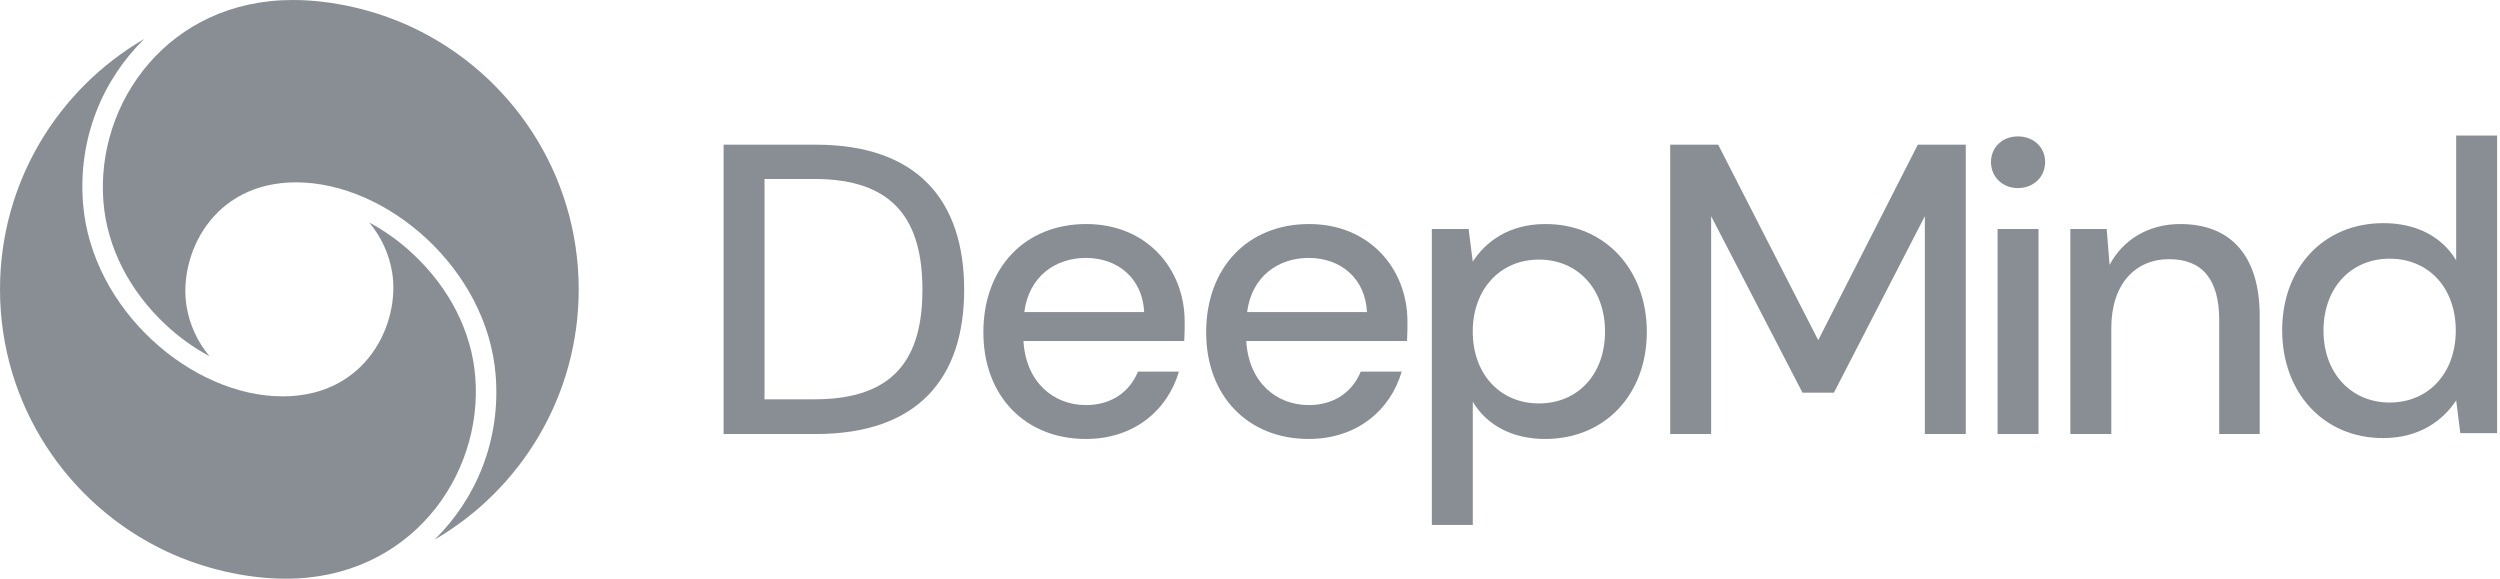 <svg width="648" height="150" viewBox="0 0 648 150" fill="none" xmlns="http://www.w3.org/2000/svg">
<path d="M106.975 7.138C97.595 2.71 86.44 0 75.847 0C43.875 0 24.75 26.462 26.808 52.33C27.74 64.03 33.485 75.35 42.985 84.203C46.388 87.39 50.19 90.123 54.297 92.33C51.19 88.628 49.137 84.157 48.355 79.388C46.23 66.388 54.815 47.265 76.74 47.265C100.32 47.265 126.28 69.683 128.475 97.248C129.817 114.11 123.425 129.29 112.617 139.895C134.97 126.912 150 102.712 150 75C150 45.015 132.405 19.14 106.975 7.138Z" fill="#898E95"/>
<path d="M123.192 97.67C122.26 85.97 116.515 74.65 107.015 65.797C103.612 62.61 99.81 59.877 95.703 57.67C98.81 61.372 100.863 65.843 101.645 70.612C103.77 83.612 95.185 102.735 73.26 102.735C49.68 102.735 23.72 80.317 21.525 52.75C20.183 35.888 26.575 20.707 37.383 10.102C15.03 23.087 0 47.288 0 75C0 104.985 17.595 130.86 43.025 142.862C52.405 147.29 63.56 150 74.153 150C106.125 150 125.25 123.537 123.192 97.67Z" fill="#898E95"/>
<path d="M211.45 37.5H187.557V112.5H211.45C237.805 112.5 249.912 98.145 249.912 75.11C249.912 51.962 237.805 37.5 211.45 37.5ZM211.127 103.5H198.165V46.392H211.127C231.912 46.392 239.092 57.32 239.092 75.105C239.092 92.782 231.912 103.5 211.127 103.5Z" fill="#898E95"/>
<path d="M281.57 58.07C265.71 58.07 254.89 69.32 254.89 86.14C254.89 102.745 265.82 113.782 281.46 113.782C293.997 113.782 302.675 106.282 305.567 96.317H294.96C292.817 101.567 288.105 104.995 281.46 104.995C273.21 104.995 265.927 99.213 265.282 88.39H306.96C307.067 86.463 307.067 84.855 307.067 83.353C307.067 69.64 297.21 58.07 281.57 58.07ZM265.5 80.89C266.677 71.677 273.535 66.855 281.462 66.855C289.82 66.855 296.142 72.213 296.57 80.89H265.5Z" fill="#898E95"/>
<path d="M339.315 58.07C323.457 58.07 312.637 69.32 312.637 86.14C312.637 102.745 323.565 113.782 339.207 113.782C351.742 113.782 360.42 106.282 363.315 96.317H352.707C350.562 101.567 345.85 104.995 339.207 104.995C330.957 104.995 323.672 99.213 323.03 88.39H364.705C364.812 86.463 364.812 84.855 364.812 83.353C364.812 69.64 354.955 58.07 339.315 58.07ZM323.25 80.89C324.43 71.677 331.285 66.855 339.215 66.855C347.572 66.855 353.892 72.213 354.32 80.89H323.25Z" fill="#898E95"/>
<path d="M400.595 58.07C391.06 58.07 385.06 62.678 381.74 67.82L380.667 59.358H371.132V136.065H381.75V104.14C385.392 110.245 392.035 113.782 400.5 113.782C416.142 113.782 426.857 102.102 426.857 86.032C426.857 69.963 416.13 58.07 400.595 58.07ZM398.882 104.57C388.917 104.57 381.74 97.07 381.74 85.927C381.74 74.892 388.917 67.285 398.882 67.285C408.952 67.285 416.022 74.892 416.022 85.927C416.022 97.067 408.952 104.567 398.882 104.567V104.57Z" fill="#898E95"/>
<path d="M471.28 88.175L445.35 37.5H432.922V112.5H443.53V56.035L467.207 101.785H475.35L498.92 56.035V112.5H509.527V37.5H497.097L471.28 88.175Z" fill="#898E95"/>
<path d="M528.382 59.358H517.775V112.5H528.382V59.358Z" fill="#898E95"/>
<path d="M523.025 35.355C519.06 35.355 516.062 38.142 516.062 42C516.062 45.858 519.062 48.75 523.025 48.75C527.095 48.75 530.097 45.858 530.097 42C530.097 38.142 527.095 35.355 523.025 35.355Z" fill="#898E95"/>
<path d="M565.127 58.07C556.877 58.07 550.237 62.142 546.807 68.677L546.057 59.358H536.63V112.5H547.25V85.067C547.25 73.498 553.57 67.175 562.25 67.175C570.822 67.175 575.215 72.425 575.215 82.925V112.5H585.715V81.855C585.7 65.892 577.877 58.07 565.127 58.07Z" fill="#898E95"/>
<path d="M636.642 35.123V67.48C633 61.373 626.357 57.837 617.787 57.837C602.145 57.837 591.537 69.515 591.537 85.588C591.537 101.66 602.145 113.55 617.68 113.55C627.217 113.55 633.215 108.945 636.642 103.8L637.715 112.265H647.25V35.123H636.642ZM619.392 104.335C609.43 104.335 602.25 96.728 602.25 85.692C602.25 74.55 609.43 67.05 619.392 67.05C629.462 67.05 636.535 74.55 636.535 85.692C636.535 96.728 629.465 104.335 619.395 104.335H619.392Z" fill="#898E95"/>
</svg>
